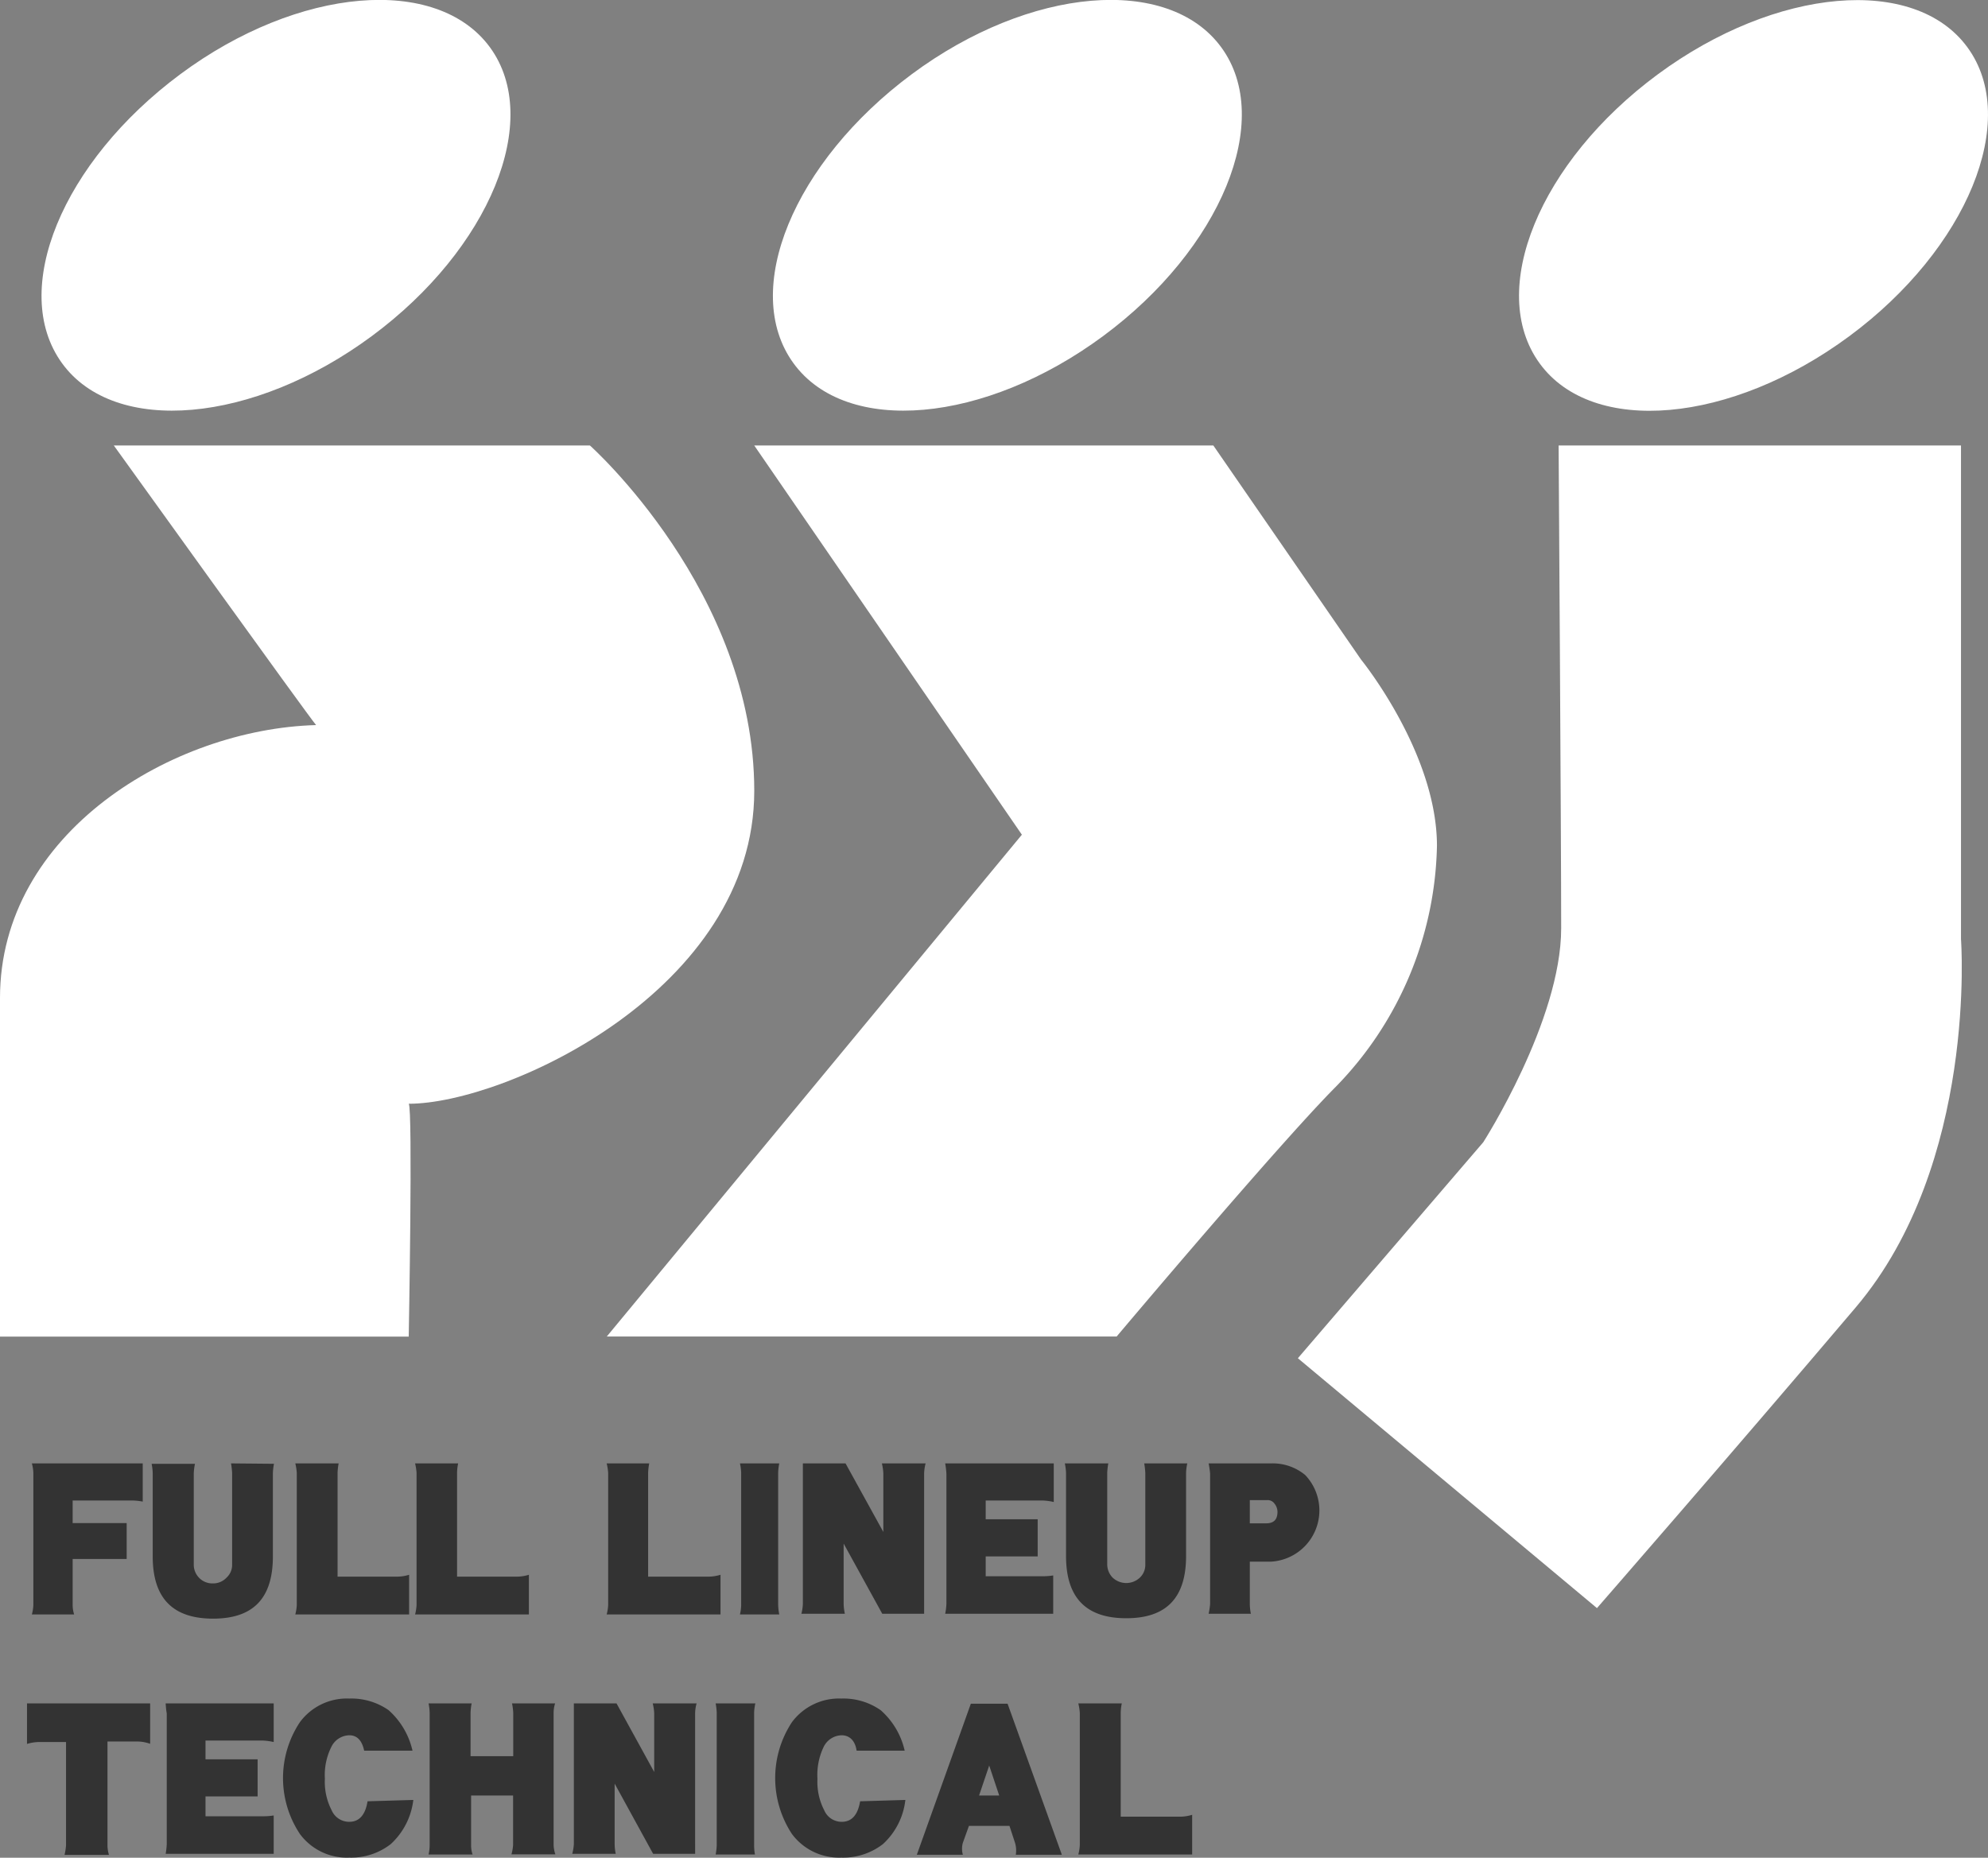 <svg xmlns="http://www.w3.org/2000/svg" viewBox="0 0 147.23 137.61"><rect x="0" y="0" width="147.23" height="137.61" fill="#808080" stroke="none"/><defs><style>.cls-1{fill:#fff;}.cls-2{fill:#333;}</style></defs><title>アセット 1</title><g id="レイヤー_2" data-name="レイヤー 2"><g id="レイヤー_1-2" data-name="レイヤー 1"><g id="レイヤー_2-2" data-name="レイヤー 2"><g id="レイヤー_1-2-2" data-name="レイヤー 1-2"><path class="cls-1" d="M36.29,3.51C32.37-1.85,22.1-1,13.35,5.5S.68,21.5,4.59,26.9s14.19,4.47,22.94-2S40.2,8.87,36.29,3.51Z"/><path class="cls-1" d="M90.45,3.51C86.54-1.85,76.27-1,67.52,5.5s-12.68,16-8.76,21.4,14.18,4.47,22.93-2S94.37,8.87,90.45,3.51Z"/><path class="cls-1" d="M8.43,33H43.69S55.86,43.84,55.86,58.58,37.45,81.76,30.27,81.76c.31.31,0,17.25,0,17.25H0V73.92C0,61.68,12.79,54,23.41,53.71,23.09,53.4,8.43,33,8.43,33Z"/><path class="cls-1" d="M55.86,33h34L100.8,48.86s5.62,6.9,5.62,13.8A26.28,26.28,0,0,1,98.93,80.5C94.71,84.74,82.7,99,82.7,99H44.94L75.68,61.83Z"/><path class="cls-1" d="M115.43,33h29.8V69.56s1.25,16.62-7.8,27.29-19.16,22.27-19.16,22.27L96.12,100.61l13.73-16s5.77-9,5.77-15.85S115.43,33,115.43,33Z"/><path class="cls-1" d="M145.71,3.51c-3.91-5.36-14.18-4.47-22.94,2s-12.67,16-8.75,21.4,14.18,4.47,22.93-2S149.63,8.87,145.71,3.51Z"/><path class="cls-2" d="M10.57,108.4H2.36a3,3,0,0,1,.11.69v9.81a3.16,3.16,0,0,1-.11.69H5.49a2.44,2.44,0,0,1-.11-.69v-3.42h4v-2.66h-4v-1.67H9.87a4.79,4.79,0,0,1,.7.08Z"/><path class="cls-2" d="M17.11,108.4a6.23,6.23,0,0,1,.08.69v6.78a1.27,1.27,0,0,1-.42,1,1.34,1.34,0,0,1-1,.42,1.36,1.36,0,0,1-1-.39,1.38,1.38,0,0,1-.42-1v-6.78a4.42,4.42,0,0,1,.09-.69H11.23a4.08,4.08,0,0,1,.08.69v6.17c0,3.08,1.47,4.61,4.47,4.61s4.43-1.53,4.43-4.61v-6.17a4.68,4.68,0,0,1,.08-.69Z"/><path class="cls-2" d="M30.3,116.65a3.08,3.08,0,0,1-.89.14H25v-7.7a4.68,4.68,0,0,1,.08-.69H21.87a4.27,4.27,0,0,1,.11.69v9.81a3.47,3.47,0,0,1-.11.69H30.3Z"/><path class="cls-2" d="M39.17,116.65a3.08,3.08,0,0,1-.89.14H33.85v-7.7a3.62,3.62,0,0,1,.08-.69H30.74a4.27,4.27,0,0,1,.11.69v9.81a3.47,3.47,0,0,1-.11.69h8.43Z"/><path class="cls-2" d="M53.36,116.65a3.08,3.08,0,0,1-.89.14H48v-7.7a4.68,4.68,0,0,1,.08-.69H44.93a4.27,4.27,0,0,1,.11.69v9.81a3.47,3.47,0,0,1-.11.69h8.43Z"/><path class="cls-2" d="M57.63,118.9v-9.81a4.68,4.68,0,0,1,.08-.69H54.8a3.81,3.81,0,0,1,.09.69v9.81a3.26,3.26,0,0,1-.09.69h2.91A4.54,4.54,0,0,1,57.63,118.9Z"/><path class="cls-2" d="M65.31,108.4a3.77,3.77,0,0,1,.11.75v4.33l-2.8-5.08H59.46v10.42a3.51,3.51,0,0,1-.11.72h3.22a3.87,3.87,0,0,1-.09-.72v-4.48l2.86,5.2h3.1V109.15a3.34,3.34,0,0,1,.11-.75Z"/><path class="cls-2" d="M78,116.7a4.93,4.93,0,0,1-.8.06H73v-1.47h3.85v-2.75H73v-1.39h4.24a4.46,4.46,0,0,1,.8.11V108.4H70a6.68,6.68,0,0,1,.09.75v9.67a4.55,4.55,0,0,1-.09.72h8Z"/><path class="cls-2" d="M84.74,108.4a6.23,6.23,0,0,1,.08.69v6.78a1.3,1.3,0,0,1-.41,1,1.47,1.47,0,0,1-2,0,1.41,1.41,0,0,1-.41-1v-6.78a5.54,5.54,0,0,1,.08-.69H78.86a4.42,4.42,0,0,1,.09.69v6.17c0,3.08,1.47,4.61,4.46,4.61s4.43-1.53,4.43-4.61v-6.17a3.81,3.81,0,0,1,.09-.69Z"/><path class="cls-2" d="M93.77,112.84H92.56v-1.72h1.3a.61.61,0,0,1,.52.25,1,1,0,0,1,.23.61C94.61,112.57,94.33,112.84,93.77,112.84Zm2.89-3.58a3.77,3.77,0,0,0-2.5-.86H89.51a7.11,7.11,0,0,1,.11.75v9.67a5.56,5.56,0,0,1-.11.72h3.13a3.72,3.72,0,0,1-.08-.72v-3.14h1.55a3.8,3.8,0,0,0,2.55-6.42Z"/><path class="cls-2" d="M11.12,126.18H2v3a3.25,3.25,0,0,1,.89-.14h2v7.67a4.58,4.58,0,0,1-.11.69H8.07a2.49,2.49,0,0,1-.11-.69V129H10.2a3,3,0,0,1,.92.17Z"/><path class="cls-2" d="M20.27,134.48a5,5,0,0,1-.81.06H15.22v-1.47h3.86v-2.75H15.22v-1.39h4.24a4.68,4.68,0,0,1,.81.11v-2.86h-8a5.9,5.9,0,0,0,.08.75v9.66a5.59,5.59,0,0,1-.08.73h8Z"/><path class="cls-2" d="M27.22,133.43c-.16,1-.61,1.52-1.35,1.52a1.41,1.41,0,0,1-1.31-.86,4.56,4.56,0,0,1-.5-2.33,4.66,4.66,0,0,1,.48-2.36,1.51,1.51,0,0,1,1.33-.86c.58,0,.94.39,1.1,1.14h3.58a5.71,5.71,0,0,0-1.77-3,4.81,4.81,0,0,0-2.91-.86,4.32,4.32,0,0,0-3.66,1.75,7.48,7.48,0,0,0,0,8.28,4.32,4.32,0,0,0,3.66,1.75,4.77,4.77,0,0,0,3.07-1,5.27,5.27,0,0,0,1.67-3.27Z"/><path class="cls-2" d="M41,136.68v-9.81a2.34,2.34,0,0,1,.11-.69H37.92a4.42,4.42,0,0,1,.09.69v3.22H34.85v-3.22a4.08,4.08,0,0,1,.08-.69H31.74a4.08,4.08,0,0,1,.08.69v9.81a3.24,3.24,0,0,1-.08.69H35a2,2,0,0,1-.11-.69V133H38v3.67a3.71,3.71,0,0,1-.12.69h3.25A2.38,2.38,0,0,1,41,136.68Z"/><path class="cls-2" d="M48.34,126.18a3.58,3.58,0,0,1,.11.75v4.33l-2.79-5.08H42.5v10.41a3.57,3.57,0,0,1-.12.73H45.6a3.73,3.73,0,0,1-.08-.73v-4.47l2.85,5.2h3.11V126.93a2.84,2.84,0,0,1,.11-.75Z"/><path class="cls-2" d="M55.85,136.68v-9.81a3.71,3.71,0,0,1,.09-.69H53a4.54,4.54,0,0,1,.08.69v9.81a4.06,4.06,0,0,1-.08.69h2.91A3.81,3.81,0,0,1,55.85,136.68Z"/><path class="cls-2" d="M63.7,133.43c-.17,1-.61,1.52-1.36,1.52a1.4,1.4,0,0,1-1.3-.86,4.56,4.56,0,0,1-.5-2.33A4.78,4.78,0,0,1,61,129.4a1.52,1.52,0,0,1,1.33-.86c.58,0,1,.39,1.11,1.14H67a5.65,5.65,0,0,0-1.78-3,4.81,4.81,0,0,0-2.91-.86,4.34,4.34,0,0,0-3.66,1.75,7.53,7.53,0,0,0,0,8.28,4.34,4.34,0,0,0,3.66,1.75,4.8,4.8,0,0,0,3.08-1,5.21,5.21,0,0,0,1.66-3.27Z"/><path class="cls-2" d="M72.51,133l.75-2.22L74,133Zm2.11-6.8H71.9l-4,11.19h3.41a1.62,1.62,0,0,1,0-.89l.45-1.25h3l.41,1.25a2,2,0,0,1,.06.89h3.41Z"/><path class="cls-2" d="M88.29,134.43a3.08,3.08,0,0,1-.89.14H83v-7.7a3.53,3.53,0,0,1,.08-.69H79.86a4.11,4.11,0,0,1,.11.69v9.81a3.58,3.58,0,0,1-.11.69h8.43Z"/></g></g></g></g></svg>